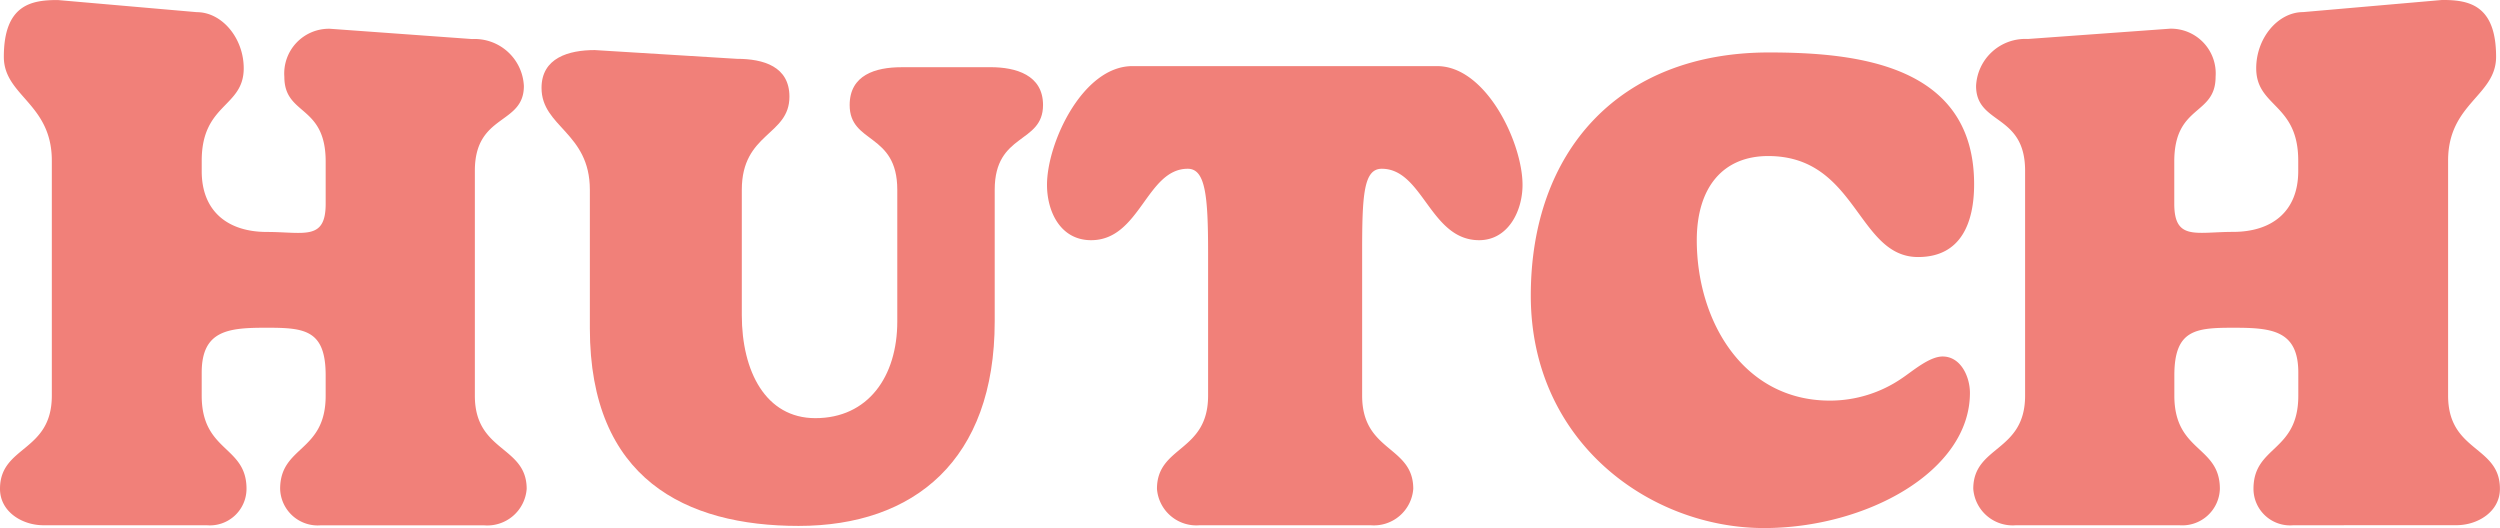 <svg xmlns="http://www.w3.org/2000/svg" id="LOGO" width="199.999" height="42.244" viewBox="0 0 199.999 42.244">
    <defs>
        <style>
            .cls-1{fill:#f18079}
        </style>
    </defs>
    <path id="Path_4" d="M744.923 375.292c-1.681 0-3.474-1.065-3.474-2.914 0-3.474 4.146-2.913 4.146-7.452v-18.8c0-4.594-3.839-5.17-3.839-8.308 0-4.206 2.242-4.543 4.315-4.543l11.122.97c2.017 0 3.754 2.082 3.754 4.491 0 3.138-3.361 2.8-3.361 7.39v.841c0 3.25 2.129 4.862 5.211 4.862 2.969 0 4.706.719 4.706-2.251V346.2c0-4.594-3.306-3.642-3.306-6.779a3.578 3.578 0 0 1 3.642-3.848l11.374.823a3.945 3.945 0 0 1 4.146 3.757c0 3.138-3.922 2.185-3.922 6.779v18c0 4.538 4.146 3.978 4.146 7.452a3.16 3.16 0 0 1-3.418 2.914H767.11a3.01 3.01 0 0 1-3.25-2.914c0-3.474 3.642-2.913 3.642-7.452V363.3c0-3.642-1.681-3.81-4.706-3.81s-5.211.168-5.211 3.586v1.849c0 4.538 3.585 3.978 3.585 7.452a2.931 2.931 0 0 1-3.194 2.914z" class="cls-1" transform="translate(-741.449 -333.272)"/>
    <path id="Path_5" d="M871.018 343.3c2.017 0 4.2.616 4.2 3.026 0 3.138-3.866 2.185-3.866 6.779v10.533c0 11.094-6.443 16.36-15.688 16.36-9.02 0-16.7-3.754-16.7-15.8v-11.09c0-4.594-3.866-5.013-3.866-8.151 0-2.409 2.185-3.026 4.258-3.026l11.374.7c2.129 0 4.2.616 4.2 3.026 0 3.138-3.81 2.861-3.81 7.455v10.029c0 4.482 1.905 8.236 5.883 8.236 4.2 0 6.555-3.305 6.555-7.732v-10.537c0-4.594-3.81-3.642-3.81-6.779 0-2.409 2.073-3.026 4.146-3.026z" class="cls-1" transform="translate(-791.776 -337.925)"/>
    <path id="Path_6" d="M934.717 381.442a3.16 3.16 0 0 1-3.418-2.914c0-3.474 4.09-2.913 4.09-7.452V359.59c0-4.538-.224-6.667-1.625-6.667-3.306 0-3.81 5.714-7.732 5.714-2.465 0-3.53-2.3-3.53-4.426 0-3.362 2.857-9.5 6.835-9.5h24.372c3.922 0 6.835 6.134 6.835 9.5 0 2.129-1.176 4.426-3.474 4.426-3.922 0-4.482-5.714-7.788-5.714-1.457 0-1.569 2.129-1.569 6.667v11.486c0 4.538 4.09 3.978 4.09 7.452a3.16 3.16 0 0 1-3.418 2.914z" class="cls-1" transform="translate(-838.742 -339.422)"/>
    <path id="Path_7" d="M1024.819 380.389c-9.077 0-18.658-6.835-18.658-18.6 0-11.542 7.06-19.447 19.05-19.447 7.116 0 16.416 1.012 16.416 10.539 0 3.026-1.009 5.827-4.482 5.827-4.875 0-4.875-8.079-11.99-8.079-3.642 0-5.715 2.532-5.715 6.734 0 6.443 3.7 12.831 10.646 12.831a10.177 10.177 0 0 0 5.771-1.793c.841-.56 2.185-1.737 3.25-1.737 1.457 0 2.185 1.625 2.185 2.914-.001 6.273-8.292 10.811-16.473 10.811z" class="cls-1" transform="translate(-883.698 -338.145)"/>
    <path id="Path_8" d="M1108.292 375.292a2.931 2.931 0 0 1-3.193-2.914c0-3.474 3.586-2.913 3.586-7.452v-1.849c0-3.418-2.185-3.586-5.211-3.586s-4.706.168-4.706 3.81v1.625c0 4.538 3.642 3.978 3.642 7.452a3.01 3.01 0 0 1-3.25 2.914h-13.06a3.16 3.16 0 0 1-3.418-2.914c0-3.474 4.146-2.913 4.146-7.452v-18c0-4.594-3.922-3.642-3.922-6.779a3.945 3.945 0 0 1 4.146-3.757l11.374-.823a3.578 3.578 0 0 1 3.642 3.848c0 3.138-3.306 2.185-3.306 6.779v3.378c0 2.97 1.737 2.251 4.706 2.251 3.082 0 5.211-1.612 5.211-4.862v-.841c0-4.594-3.362-4.253-3.362-7.39 0-2.409 1.737-4.491 3.754-4.491l11.122-.97c2.073 0 4.314.337 4.314 4.543 0 3.138-3.839 3.714-3.839 8.308v18.8c0 4.538 4.146 3.978 4.146 7.452 0 1.849-1.792 2.914-3.473 2.914z" class="cls-1" transform="translate(-924.821 -333.272)"/>
</svg>
